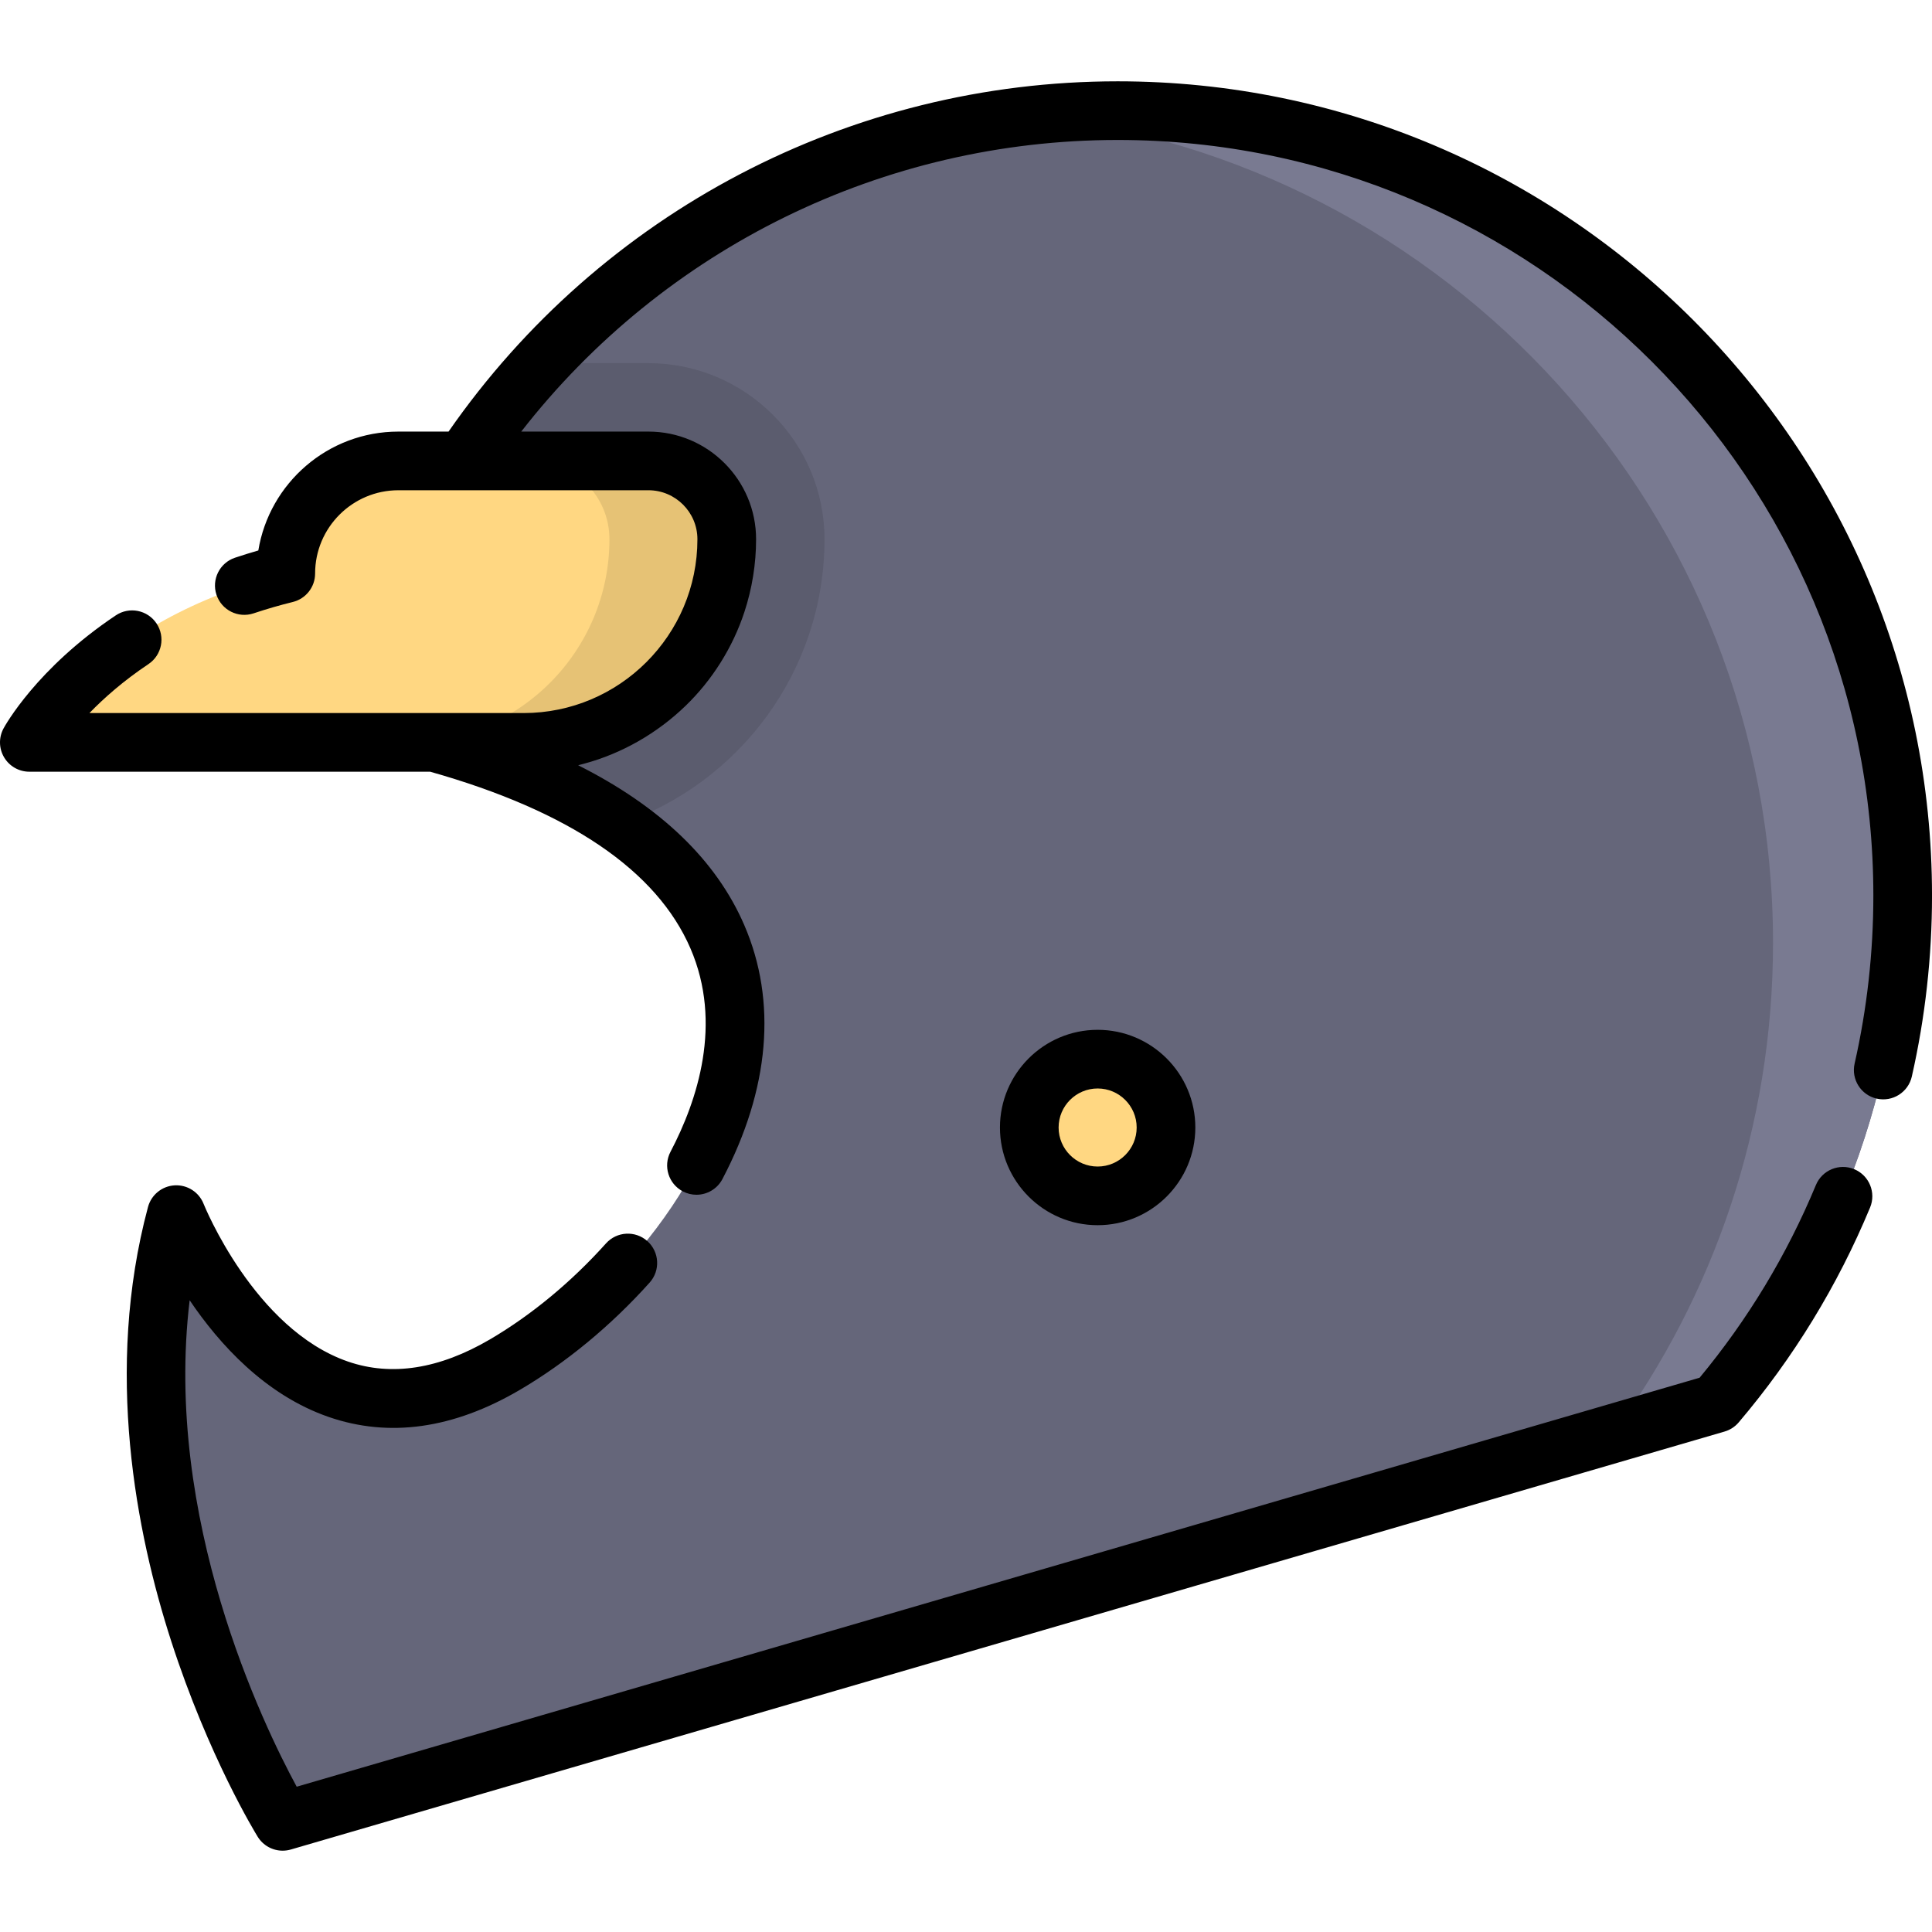 <?xml version="1.0" encoding="iso-8859-1"?>
<!-- Generator: Adobe Illustrator 19.0.0, SVG Export Plug-In . SVG Version: 6.00 Build 0)  -->
<svg version="1.1" id="Layer_1" xmlns="http://www.w3.org/2000/svg" xmlns:xlink="http://www.w3.org/1999/xlink" x="0px" y="0px"
	 viewBox="0 0 511.999 511.999" style="enable-background:new 0 0 511.999 511.999;" xml:space="preserve">
<path style="fill:#65667A;" d="M123.695,121.04C161.08,65.704,224.39,29.322,296.197,29.322c114.892,0,208.03,93.138,208.03,208.03
	c0,51.314-18.578,98.288-49.377,134.564L74.906,482.678c0,0-49.729-80.394-28.179-160.788c0,0,29.008,73.763,87.024,39.783
	S249.784,224.92,98.112,192.596L123.695,121.04z"/>
<path style="fill:#797A91;" d="M296.197,29.321c-7.785,0-15.462,0.453-23.025,1.286C383.757,42.494,469.87,136.113,469.87,249.855
	c0,48.635-15.753,93.587-42.423,130.049l27.403-7.988c30.798-36.275,49.377-83.25,49.377-134.564
	C504.228,122.46,411.089,29.321,296.197,29.321z"/>
<path style="opacity:0.1;enable-background:new    ;" d="M164.337,218.417c31.459-10.686,54.166-40.488,54.166-75.513
	c0-25.731-20.933-46.664-46.663-46.664h-28.489c-7.155,7.747-13.734,16.034-19.656,24.801l-25.583,71.556
	C127.601,198.881,149.161,207.829,164.337,218.417z"/>
<path style="fill:#FFD782;" d="M171.841,122.148h-66.269c-16.479,0-29.837,13.358-29.837,29.837l0,0
	c-50.557,12.432-67.962,44.755-67.962,44.755H138.76c29.734,0,53.837-24.103,53.837-53.837l0,0
	C192.596,131.441,183.304,122.148,171.841,122.148z"/>
<path style="fill:#E6C275;" d="M171.841,122.148h-31.09c11.463,0,20.756,9.293,20.756,20.756l0,0
	c0,29.733-24.103,53.837-53.837,53.837h31.09c29.734,0,53.837-24.103,53.837-53.837l0,0
	C192.596,131.441,183.304,122.148,171.841,122.148z"/>
<circle style="fill:#FFD782;" cx="290.89" cy="298.797" r="18.115"/>
<path d="M316.774,298.8c0-14.275-11.613-25.888-25.888-25.888c-14.275,0-25.888,11.613-25.888,25.888
	c0,14.275,11.613,25.888,25.888,25.888C305.16,324.688,316.774,313.076,316.774,298.8z M280.542,298.8
	c0-5.703,4.64-10.343,10.343-10.343c5.703,0,10.343,4.64,10.343,10.343c0,5.703-4.64,10.343-10.343,10.343
	C285.182,309.143,280.542,304.504,280.542,298.8z"/>
<path d="M296.197,21.549c-70.86,0-136.922,34.657-177.327,92.826h-13.298c-18.66,0-34.191,13.66-37.114,31.506
	c-2.034,0.584-4.08,1.219-6.167,1.914c-4.073,1.356-6.276,5.756-4.921,9.829c1.356,4.073,5.755,6.276,9.829,4.921
	c3.543-1.179,6.942-2.164,10.391-3.012c3.475-0.854,5.917-3.97,5.917-7.548c0-12.167,9.898-22.065,22.065-22.065h17.728h48.541
	c7.159,0,12.983,5.824,12.983,12.983c0,25.4-20.665,46.063-46.064,46.063h-23.673H23.702c3.834-3.962,8.983-8.525,15.633-12.969
	c3.569-2.386,4.529-7.212,2.143-10.781c-2.386-3.568-7.211-4.53-10.781-2.143C9.67,177.127,1.278,192.408,0.931,193.051
	c-1.299,2.408-1.234,5.323,0.168,7.672c1.403,2.35,3.937,3.789,6.674,3.789h106.225c36.833,10.405,60.04,26.152,68.974,46.818
	c8.592,19.878,1.87,40.285-5.284,53.904c-1.996,3.8-0.533,8.499,3.268,10.495c1.153,0.605,2.389,0.892,3.607,0.892
	c2.796,0,5.498-1.513,6.887-4.16c12.518-23.833,14.52-47.105,5.79-67.3c-7.428-17.187-22.181-31.361-44.028-42.361
	c0.174-0.042,0.345-0.093,0.518-0.137c0.351-0.088,0.7-0.182,1.049-0.277c10.077-2.717,19.39-8.08,26.891-15.326
	c7.1-6.858,12.522-15.508,15.604-24.885c2.037-6.199,3.094-12.747,3.094-19.274c0-15.731-12.798-28.527-28.528-28.527h-33.71
	c37.861-48.63,95.987-77.281,158.067-77.281c110.423,0,200.258,89.835,200.258,200.257c0,15.008-1.671,29.98-4.965,44.501
	c-0.95,4.186,1.674,8.35,5.861,9.299c4.185,0.948,8.35-1.674,9.299-5.861c3.551-15.648,5.351-31.777,5.351-47.941
	C512,118.357,415.192,21.549,296.197,21.549z"/>
<path d="M87.093,375.503c16.027,5.545,33.047,3.149,50.586-7.124c12.324-7.219,24.249-17.069,34.487-28.486
	c2.867-3.195,2.599-8.11-0.597-10.976c-3.196-2.867-8.109-2.597-10.976,0.597c-9.178,10.234-19.819,19.034-30.771,25.45
	c-13.422,7.861-26.069,9.834-37.592,5.866c-24.84-8.554-38.142-41.465-38.27-41.786c-1.228-3.124-4.315-5.103-7.671-4.916
	c-3.349,0.19-6.2,2.507-7.069,5.747c-11.624,43.361-3.087,86.441,6.12,114.943c9.915,30.693,22.429,51.093,22.957,51.946
	c1.443,2.333,3.968,3.685,6.61,3.685c0.723,0,1.455-0.102,2.175-0.312l379.944-110.762c1.461-0.426,2.765-1.272,3.749-2.431
	c14.518-17.1,26.232-36.256,34.815-56.94c1.645-3.965-0.235-8.512-4.199-10.158c-3.966-1.645-8.512,0.235-10.158,4.199
	c-7.669,18.481-18.032,35.649-30.82,51.066L78.628,473.497c-8.971-16.55-35.323-71.077-28.366-128.915
	C58.109,356.203,70.306,369.694,87.093,375.503z"/>
<g>
</g>
<g>
</g>
<g>
</g>
<g>
</g>
<g>
</g>
<g>
</g>
<g>
</g>
<g>
</g>
<g>
</g>
<g>
</g>
<g>
</g>
<g>
</g>
<g>
</g>
<g>
</g>
<g>
</g>
</svg>
